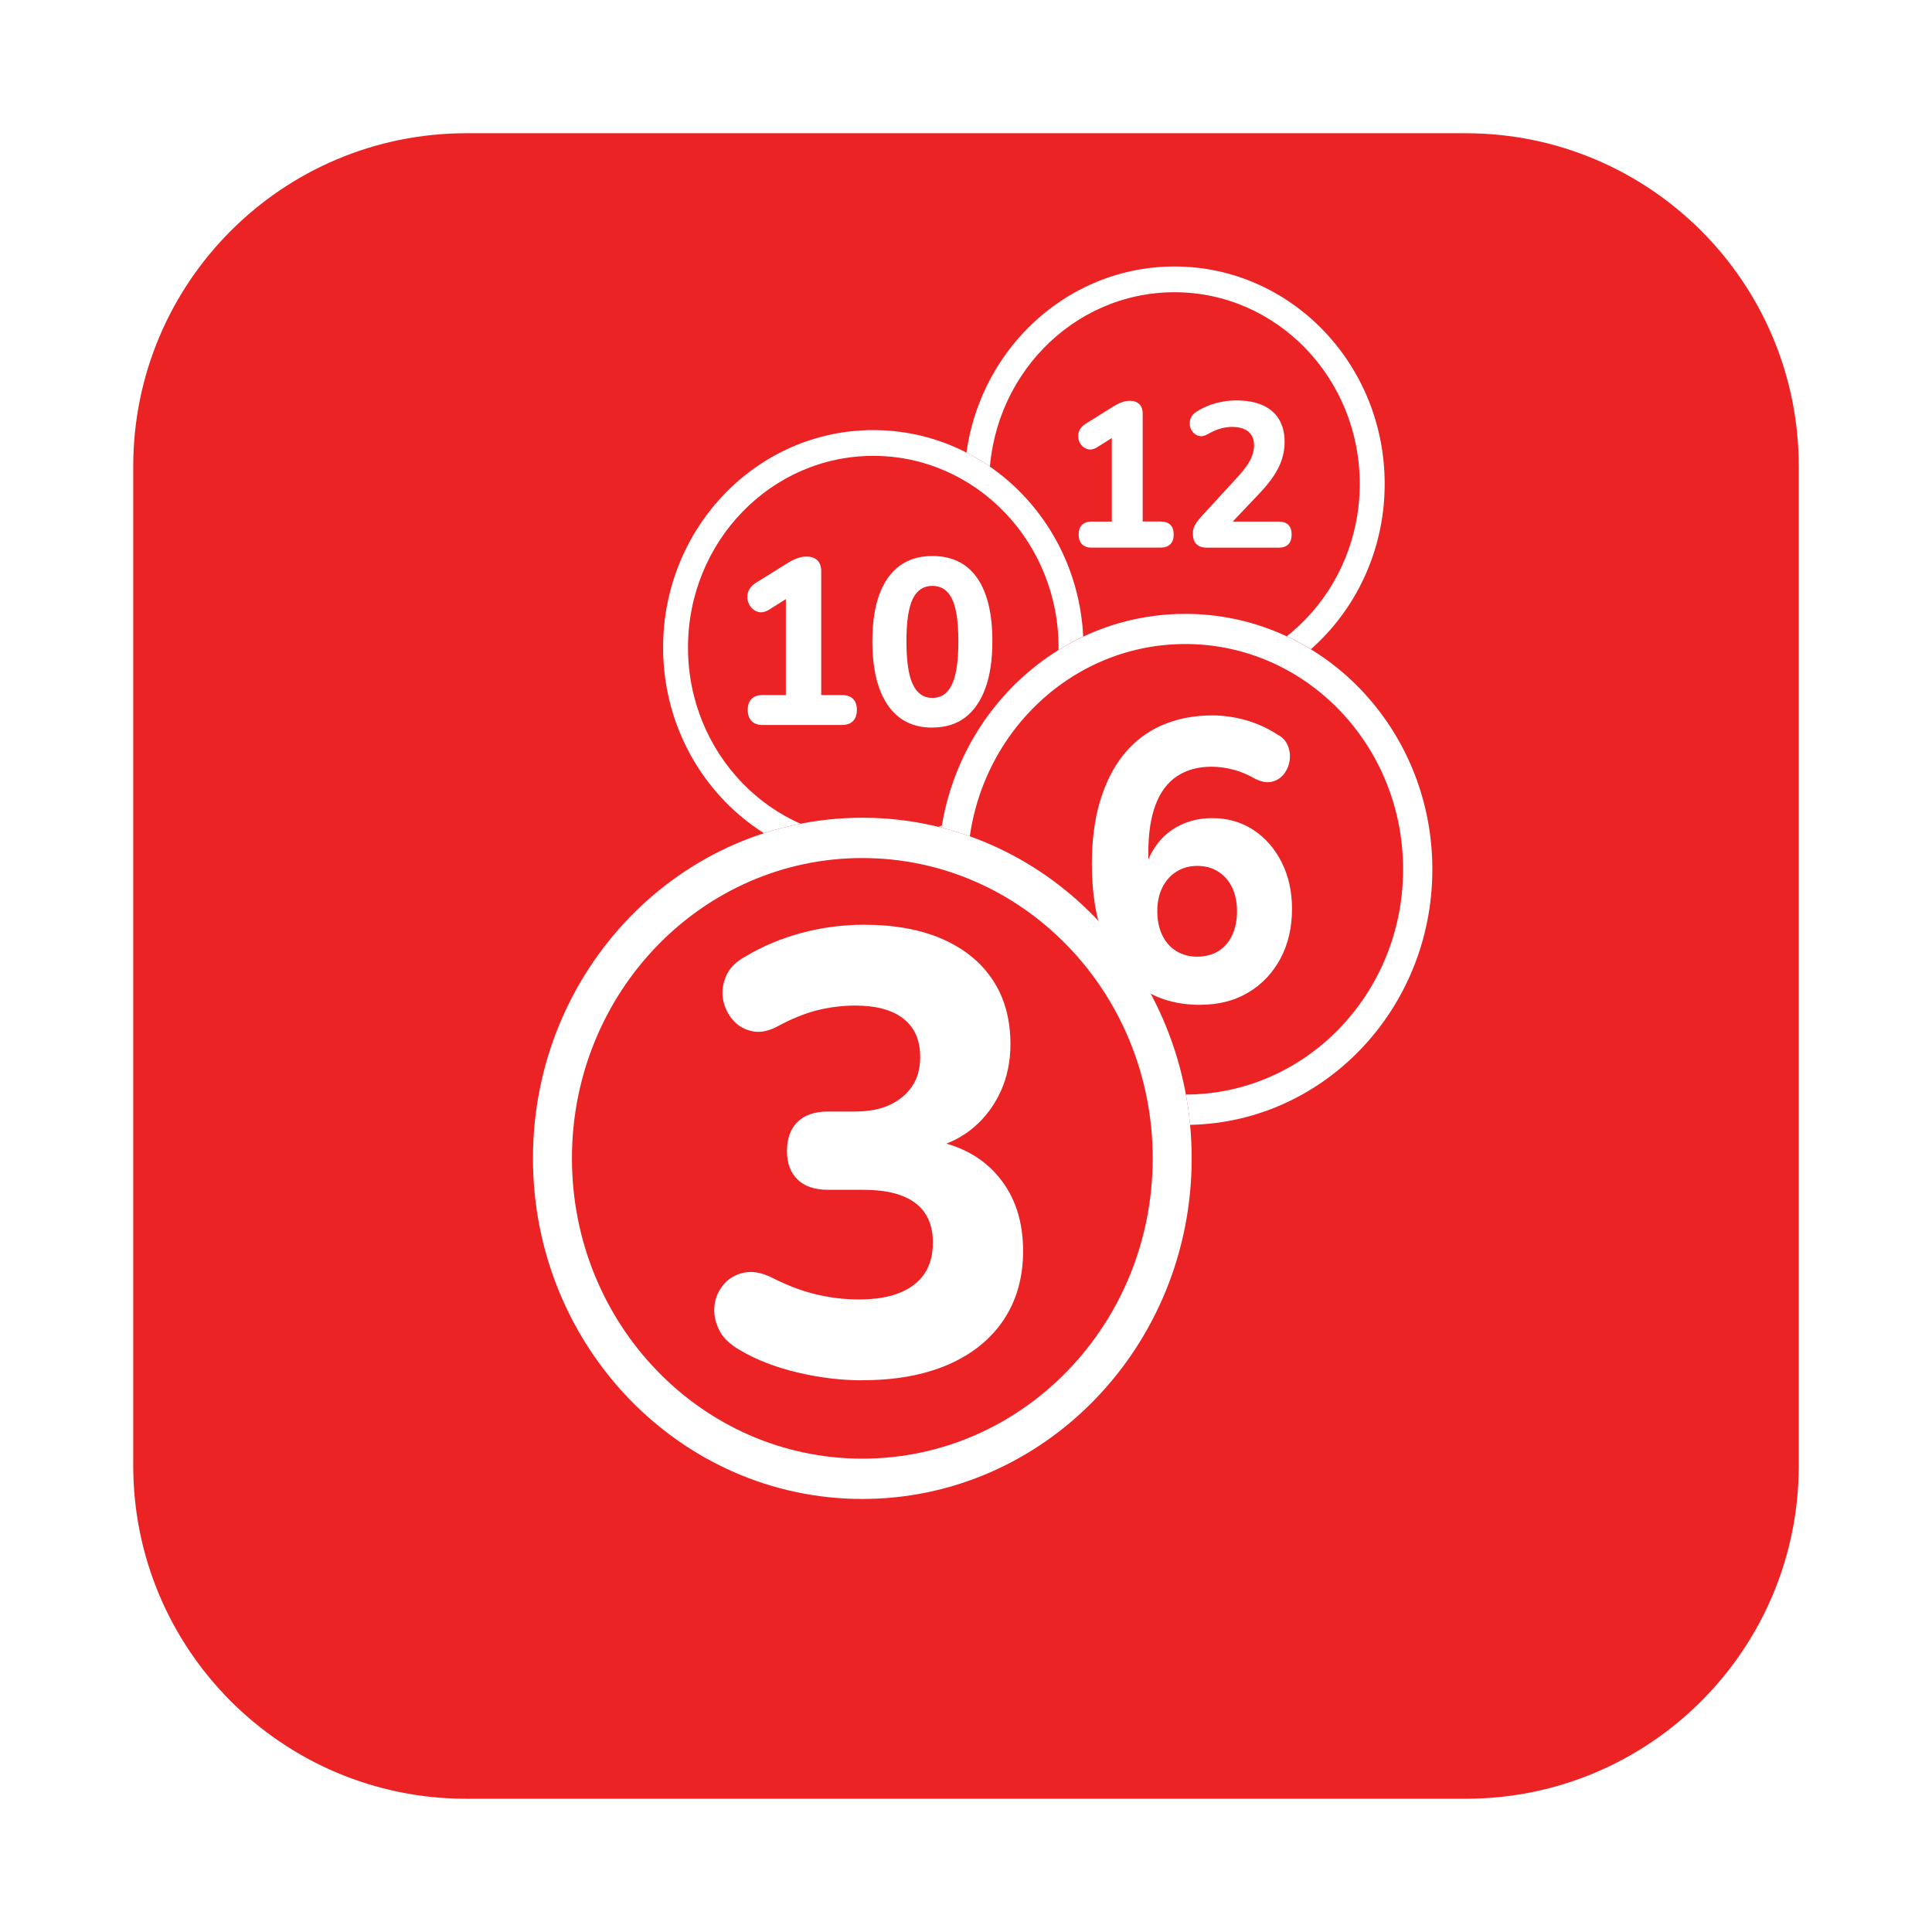 <svg width="58" height="58" viewBox="0 0 58 58" fill="none" xmlns="http://www.w3.org/2000/svg">
<g filter="url(#filter0_bd_287_41)">
<path d="M4 12C4 6.477 8.477 2 14 2H44C49.523 2 54 6.477 54 12V42C54 47.523 49.523 52 44 52H14C8.477 52 4 47.523 4 42V12Z" fill="#EB2325"/>
</g>
<g clip-path="url(#clip0_287_41)">
<path d="M35.259 21.051C38.743 21.051 41.569 18.13 41.569 14.526C41.569 10.922 38.743 8 35.259 8C31.774 8 28.949 10.922 28.949 14.526C28.949 18.13 31.774 21.051 35.259 21.051Z" fill="#EB2325"/>
<path d="M35.259 8C31.774 8 28.949 10.922 28.949 14.526C28.949 18.129 31.774 21.051 35.259 21.051C38.743 21.051 41.569 18.129 41.569 14.526C41.569 10.922 38.743 8 35.259 8ZM35.259 20.279C32.188 20.279 29.696 17.702 29.696 14.526C29.696 11.35 32.185 8.773 35.259 8.773C38.332 8.773 40.821 11.35 40.821 14.526C40.821 17.702 38.33 20.279 35.259 20.279Z" fill="white"/>
<path d="M26.217 25.964C29.701 25.964 32.526 23.042 32.526 19.438C32.526 15.834 29.701 12.912 26.217 12.912C22.732 12.912 19.907 15.834 19.907 19.438C19.907 23.042 22.732 25.964 26.217 25.964Z" fill="#EB2325"/>
<path d="M26.217 12.912C22.733 12.912 19.907 15.835 19.907 19.438C19.907 23.041 22.733 25.964 26.217 25.964C29.701 25.964 32.526 23.041 32.526 19.438C32.526 15.835 29.701 12.912 26.217 12.912ZM26.217 25.191C23.146 25.191 20.654 22.614 20.654 19.438C20.654 16.262 23.146 13.685 26.217 13.685C29.288 13.685 31.779 16.262 31.779 19.438C31.779 22.614 29.288 25.191 26.217 25.191Z" fill="white"/>
<path d="M35.583 33.767C39.679 33.767 43 30.333 43 26.097C43 21.86 39.679 18.426 35.583 18.426C31.487 18.426 28.167 21.86 28.167 26.097C28.167 30.333 31.487 33.767 35.583 33.767Z" fill="#EB2325"/>
<path d="M35.583 18.429C31.487 18.429 28.167 21.863 28.167 26.099C28.167 30.335 31.487 33.77 35.583 33.77C39.679 33.77 43 30.335 43 26.099C43 21.863 39.679 18.429 35.583 18.429ZM35.583 32.859C31.973 32.859 29.045 29.831 29.045 26.097C29.045 22.363 31.973 19.334 35.583 19.334C39.194 19.334 42.122 22.363 42.122 26.097C42.122 29.831 39.194 32.859 35.583 32.859Z" fill="white"/>
<path d="M25.887 45C31.348 45 35.775 40.422 35.775 34.774C35.775 29.127 31.348 24.549 25.887 24.549C20.427 24.549 16 29.127 16 34.774C16 40.422 20.427 45 25.887 45Z" fill="#EB2325"/>
<path d="M25.887 24.549C20.428 24.549 16 29.128 16 34.774C16 40.421 20.428 45 25.887 45C31.347 45 35.775 40.421 35.775 34.774C35.775 29.128 31.347 24.549 25.887 24.549ZM25.887 43.79C21.075 43.79 17.17 39.754 17.17 34.774C17.17 29.794 21.072 25.759 25.887 25.759C30.703 25.759 34.605 29.794 34.605 34.774C34.605 39.754 30.703 43.79 25.887 43.79Z" fill="white"/>
<path d="M25.897 41.438C25.255 41.438 24.603 41.36 23.942 41.203C23.281 41.046 22.709 40.824 22.223 40.537C21.908 40.361 21.693 40.15 21.579 39.907C21.465 39.663 21.42 39.421 21.451 39.182C21.481 38.943 21.574 38.733 21.733 38.552C21.89 38.37 22.093 38.255 22.343 38.204C22.59 38.153 22.866 38.204 23.169 38.353C23.641 38.593 24.089 38.762 24.514 38.861C24.939 38.962 25.362 39.01 25.787 39.01C26.273 39.01 26.677 38.945 27.006 38.812C27.333 38.682 27.58 38.489 27.751 38.24C27.921 37.989 28.006 37.675 28.006 37.3C28.006 36.774 27.83 36.38 27.478 36.115C27.125 35.851 26.611 35.719 25.932 35.719H24.86C24.461 35.719 24.155 35.615 23.942 35.41C23.73 35.202 23.625 34.917 23.625 34.554C23.625 34.192 23.73 33.888 23.942 33.68C24.155 33.472 24.461 33.369 24.86 33.369H25.661C26.072 33.369 26.422 33.303 26.707 33.171C26.992 33.04 27.216 32.854 27.38 32.615C27.543 32.376 27.625 32.081 27.625 31.731C27.625 31.229 27.459 30.847 27.125 30.584C26.791 30.321 26.31 30.188 25.68 30.188C25.292 30.188 24.909 30.236 24.535 30.328C24.159 30.422 23.753 30.589 23.316 30.826C23.05 30.963 22.8 31.007 22.571 30.956C22.34 30.905 22.151 30.794 21.999 30.618C21.847 30.442 21.752 30.239 21.707 30.007C21.665 29.775 21.696 29.541 21.798 29.302C21.901 29.062 22.093 28.869 22.37 28.72C22.891 28.406 23.459 28.169 24.071 28.005C24.682 27.843 25.304 27.761 25.934 27.761C26.854 27.761 27.643 27.906 28.297 28.193C28.951 28.483 29.456 28.891 29.806 29.425C30.159 29.959 30.334 30.601 30.334 31.352C30.334 31.866 30.236 32.337 30.042 32.763C29.848 33.188 29.577 33.55 29.234 33.844C28.888 34.139 28.468 34.349 27.97 34.475V34.231C28.83 34.381 29.505 34.75 29.988 35.339C30.474 35.929 30.714 36.668 30.714 37.559C30.714 38.349 30.52 39.035 30.133 39.619C29.745 40.201 29.189 40.65 28.47 40.964C27.749 41.278 26.892 41.435 25.897 41.435V41.438Z" fill="white"/>
<path d="M36.036 30.166C35.343 30.166 34.754 30 34.269 29.664C33.783 29.328 33.414 28.848 33.159 28.217C32.905 27.587 32.779 26.826 32.779 25.935C32.779 25.225 32.86 24.597 33.026 24.046C33.192 23.496 33.428 23.029 33.736 22.648C34.044 22.266 34.423 21.974 34.873 21.776C35.324 21.578 35.831 21.477 36.394 21.477C36.725 21.477 37.059 21.525 37.398 21.619C37.736 21.716 38.052 21.858 38.346 22.049C38.5 22.129 38.605 22.242 38.663 22.389C38.722 22.537 38.738 22.686 38.715 22.839C38.691 22.991 38.633 23.124 38.542 23.24C38.449 23.355 38.332 23.43 38.189 23.467C38.047 23.503 37.883 23.476 37.699 23.389C37.461 23.254 37.232 23.157 37.012 23.102C36.793 23.046 36.578 23.017 36.37 23.017C35.962 23.017 35.616 23.114 35.331 23.305C35.046 23.496 34.831 23.783 34.689 24.165C34.546 24.546 34.474 25.022 34.474 25.587V26.365H34.313C34.383 25.983 34.511 25.657 34.701 25.392C34.89 25.123 35.13 24.921 35.422 24.776C35.714 24.633 36.039 24.561 36.394 24.561C36.856 24.561 37.267 24.679 37.624 24.913C37.982 25.148 38.267 25.471 38.474 25.882C38.682 26.292 38.787 26.761 38.787 27.285C38.787 27.843 38.673 28.338 38.442 28.773C38.21 29.207 37.888 29.548 37.477 29.794C37.066 30.041 36.585 30.164 36.039 30.164L36.036 30.166ZM35.945 28.72C36.183 28.72 36.394 28.664 36.576 28.553C36.756 28.442 36.896 28.282 36.991 28.075C37.087 27.867 37.136 27.628 37.136 27.357C37.136 27.087 37.087 26.85 36.991 26.647C36.896 26.445 36.756 26.285 36.576 26.169C36.394 26.053 36.186 25.995 35.945 25.995C35.705 25.995 35.497 26.053 35.315 26.169C35.133 26.285 34.992 26.445 34.892 26.647C34.792 26.85 34.743 27.087 34.743 27.357C34.743 27.628 34.792 27.867 34.892 28.075C34.992 28.282 35.133 28.442 35.315 28.553C35.495 28.664 35.705 28.72 35.945 28.72Z" fill="white"/>
<path d="M22.901 21.766C22.753 21.766 22.641 21.725 22.564 21.646C22.487 21.566 22.448 21.455 22.448 21.312C22.448 21.17 22.487 21.054 22.564 20.979C22.641 20.904 22.753 20.866 22.901 20.866H23.592V17.67H24.092L23.092 18.301C22.987 18.366 22.889 18.392 22.8 18.378C22.712 18.363 22.634 18.325 22.571 18.257C22.508 18.192 22.466 18.112 22.445 18.02C22.424 17.929 22.434 17.837 22.469 17.745C22.506 17.653 22.574 17.574 22.674 17.508L23.627 16.914C23.723 16.854 23.821 16.803 23.919 16.765C24.017 16.726 24.115 16.709 24.211 16.709C24.349 16.709 24.456 16.745 24.535 16.818C24.615 16.89 24.654 17.004 24.654 17.153V20.866H25.278C25.42 20.866 25.53 20.904 25.607 20.979C25.684 21.054 25.724 21.165 25.724 21.312C25.724 21.46 25.684 21.571 25.607 21.648C25.53 21.725 25.42 21.764 25.278 21.764H22.901V21.766Z" fill="white"/>
<path d="M27.991 21.844C27.408 21.844 26.959 21.619 26.651 21.167C26.343 20.716 26.189 20.078 26.189 19.25C26.189 18.697 26.259 18.231 26.396 17.851C26.537 17.472 26.74 17.182 27.006 16.987C27.272 16.791 27.601 16.692 27.989 16.692C28.578 16.692 29.026 16.91 29.332 17.347C29.638 17.784 29.792 18.416 29.792 19.25C29.792 19.803 29.722 20.271 29.584 20.655C29.444 21.039 29.243 21.334 28.977 21.537C28.713 21.74 28.384 21.841 27.991 21.841V21.844ZM27.991 20.952C28.255 20.952 28.454 20.817 28.58 20.544C28.708 20.274 28.771 19.841 28.771 19.252C28.771 18.663 28.708 18.238 28.58 17.977C28.451 17.716 28.255 17.588 27.991 17.588C27.727 17.588 27.529 17.718 27.403 17.977C27.274 18.238 27.212 18.663 27.212 19.252C27.212 19.841 27.274 20.274 27.403 20.544C27.531 20.815 27.727 20.952 27.991 20.952Z" fill="white"/>
<path d="M32.774 16.441C32.646 16.441 32.55 16.407 32.482 16.337C32.414 16.267 32.382 16.17 32.382 16.047C32.382 15.924 32.414 15.823 32.482 15.757C32.55 15.692 32.648 15.658 32.774 15.658H33.377V12.876H33.813L32.942 13.424C32.851 13.482 32.767 13.504 32.688 13.492C32.611 13.48 32.543 13.444 32.487 13.388C32.431 13.33 32.393 13.263 32.377 13.181C32.361 13.098 32.365 13.021 32.398 12.939C32.431 12.859 32.489 12.789 32.578 12.731L33.407 12.212C33.491 12.159 33.575 12.115 33.661 12.082C33.748 12.048 33.832 12.033 33.916 12.033C34.035 12.033 34.131 12.065 34.199 12.13C34.269 12.193 34.304 12.292 34.304 12.422V15.656H34.848C34.971 15.656 35.067 15.69 35.135 15.755C35.203 15.82 35.235 15.917 35.235 16.045C35.235 16.173 35.203 16.27 35.135 16.337C35.067 16.405 34.971 16.439 34.848 16.439H32.776L32.774 16.441Z" fill="white"/>
<path d="M36.239 16.441C36.092 16.441 35.985 16.405 35.915 16.332C35.845 16.26 35.81 16.154 35.81 16.013C35.81 15.924 35.831 15.84 35.875 15.76C35.92 15.683 35.978 15.601 36.055 15.518L37.176 14.296C37.344 14.11 37.463 13.946 37.538 13.804C37.61 13.659 37.648 13.516 37.648 13.371C37.648 13.19 37.592 13.053 37.477 12.958C37.363 12.864 37.199 12.816 36.984 12.816C36.87 12.816 36.751 12.833 36.63 12.869C36.508 12.903 36.382 12.961 36.251 13.038C36.162 13.086 36.083 13.106 36.011 13.091C35.936 13.077 35.875 13.043 35.824 12.987C35.773 12.932 35.737 12.864 35.723 12.787C35.707 12.71 35.716 12.63 35.747 12.553C35.779 12.475 35.838 12.408 35.927 12.354C36.102 12.243 36.293 12.161 36.499 12.103C36.706 12.048 36.91 12.021 37.113 12.021C37.428 12.021 37.692 12.069 37.907 12.166C38.122 12.263 38.285 12.403 38.397 12.589C38.509 12.775 38.565 12.999 38.565 13.267C38.565 13.441 38.54 13.608 38.488 13.775C38.437 13.939 38.355 14.105 38.248 14.272C38.138 14.439 37.993 14.617 37.816 14.806L36.772 15.905V15.658H38.388C38.516 15.658 38.612 15.692 38.678 15.757C38.743 15.823 38.776 15.919 38.776 16.047C38.776 16.175 38.743 16.272 38.678 16.34C38.612 16.407 38.516 16.441 38.388 16.441H36.246H36.239Z" fill="white"/>
</g>
<defs>
<filter id="filter0_bd_287_41" x="-26" y="-28" width="110" height="110" filterUnits="userSpaceOnUse" color-interpolation-filters="sRGB">
<feFlood flood-opacity="0" result="BackgroundImageFix"/>
<feGaussianBlur in="BackgroundImageFix" stdDeviation="15"/>
<feComposite in2="SourceAlpha" operator="in" result="effect1_backgroundBlur_287_41"/>
<feColorMatrix in="SourceAlpha" type="matrix" values="0 0 0 0 0 0 0 0 0 0 0 0 0 0 0 0 0 0 127 0" result="hardAlpha"/>
<feOffset dy="2"/>
<feGaussianBlur stdDeviation="2"/>
<feComposite in2="hardAlpha" operator="out"/>
<feColorMatrix type="matrix" values="0 0 0 0 0 0 0 0 0 0 0 0 0 0 0 0 0 0 0.2 0"/>
<feBlend mode="normal" in2="effect1_backgroundBlur_287_41" result="effect2_dropShadow_287_41"/>
<feBlend mode="normal" in="SourceGraphic" in2="effect2_dropShadow_287_41" result="shape"/>
</filter>
<clipPath id="clip0_287_41">
<rect width="27" height="37" fill="white" transform="translate(16 8)"/>
</clipPath>
</defs>
</svg>
